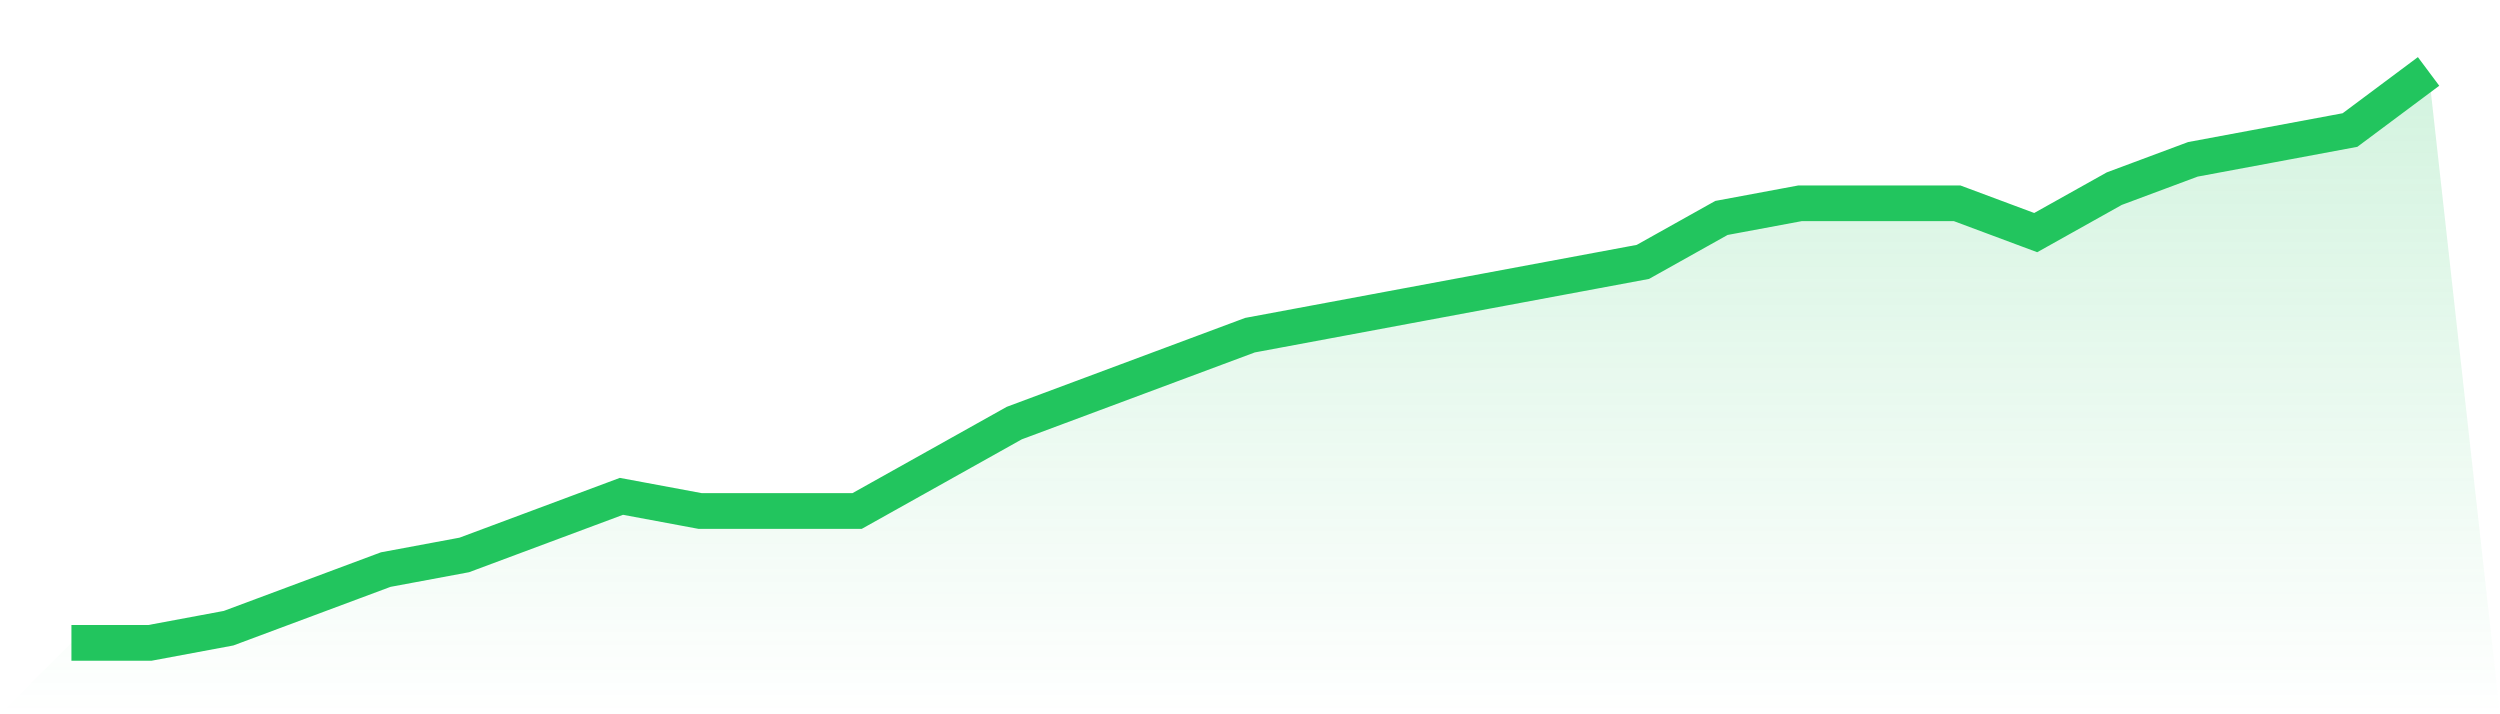 <svg viewBox="0 0 140 40" xmlns="http://www.w3.org/2000/svg">
<defs>
<linearGradient id="gradient" x1="0" x2="0" y1="0" y2="1">
<stop offset="0%" stop-color="#22c55e" stop-opacity="0.2"/>
<stop offset="100%" stop-color="#22c55e" stop-opacity="0"/>
</linearGradient>
</defs>
<path d="M4,36 L4,36 L8.4,36 L12.8,35.179 L17.2,33.538 L21.6,31.897 L26,31.077 L30.4,29.436 L34.8,27.795 L39.2,28.615 L43.6,28.615 L48,28.615 L52.4,26.154 L56.8,23.692 L61.2,22.051 L65.6,20.41 L70,18.769 L74.4,17.949 L78.8,17.128 L83.2,16.308 L87.6,15.487 L92,14.667 L96.4,12.205 L100.8,11.385 L105.2,11.385 L109.6,11.385 L114,13.026 L118.4,10.564 L122.8,8.923 L127.2,8.103 L131.6,7.282 L136,4 L140,40 L0,40 z" fill="url(#gradient)"/>
<path d="M4,36 L4,36 L8.4,36 L12.8,35.179 L17.2,33.538 L21.6,31.897 L26,31.077 L30.4,29.436 L34.8,27.795 L39.2,28.615 L43.6,28.615 L48,28.615 L52.4,26.154 L56.8,23.692 L61.2,22.051 L65.6,20.41 L70,18.769 L74.4,17.949 L78.8,17.128 L83.2,16.308 L87.6,15.487 L92,14.667 L96.4,12.205 L100.8,11.385 L105.2,11.385 L109.6,11.385 L114,13.026 L118.4,10.564 L122.8,8.923 L127.2,8.103 L131.6,7.282 L136,4" fill="none" stroke="#22c55e" stroke-width="2"/>
</svg>